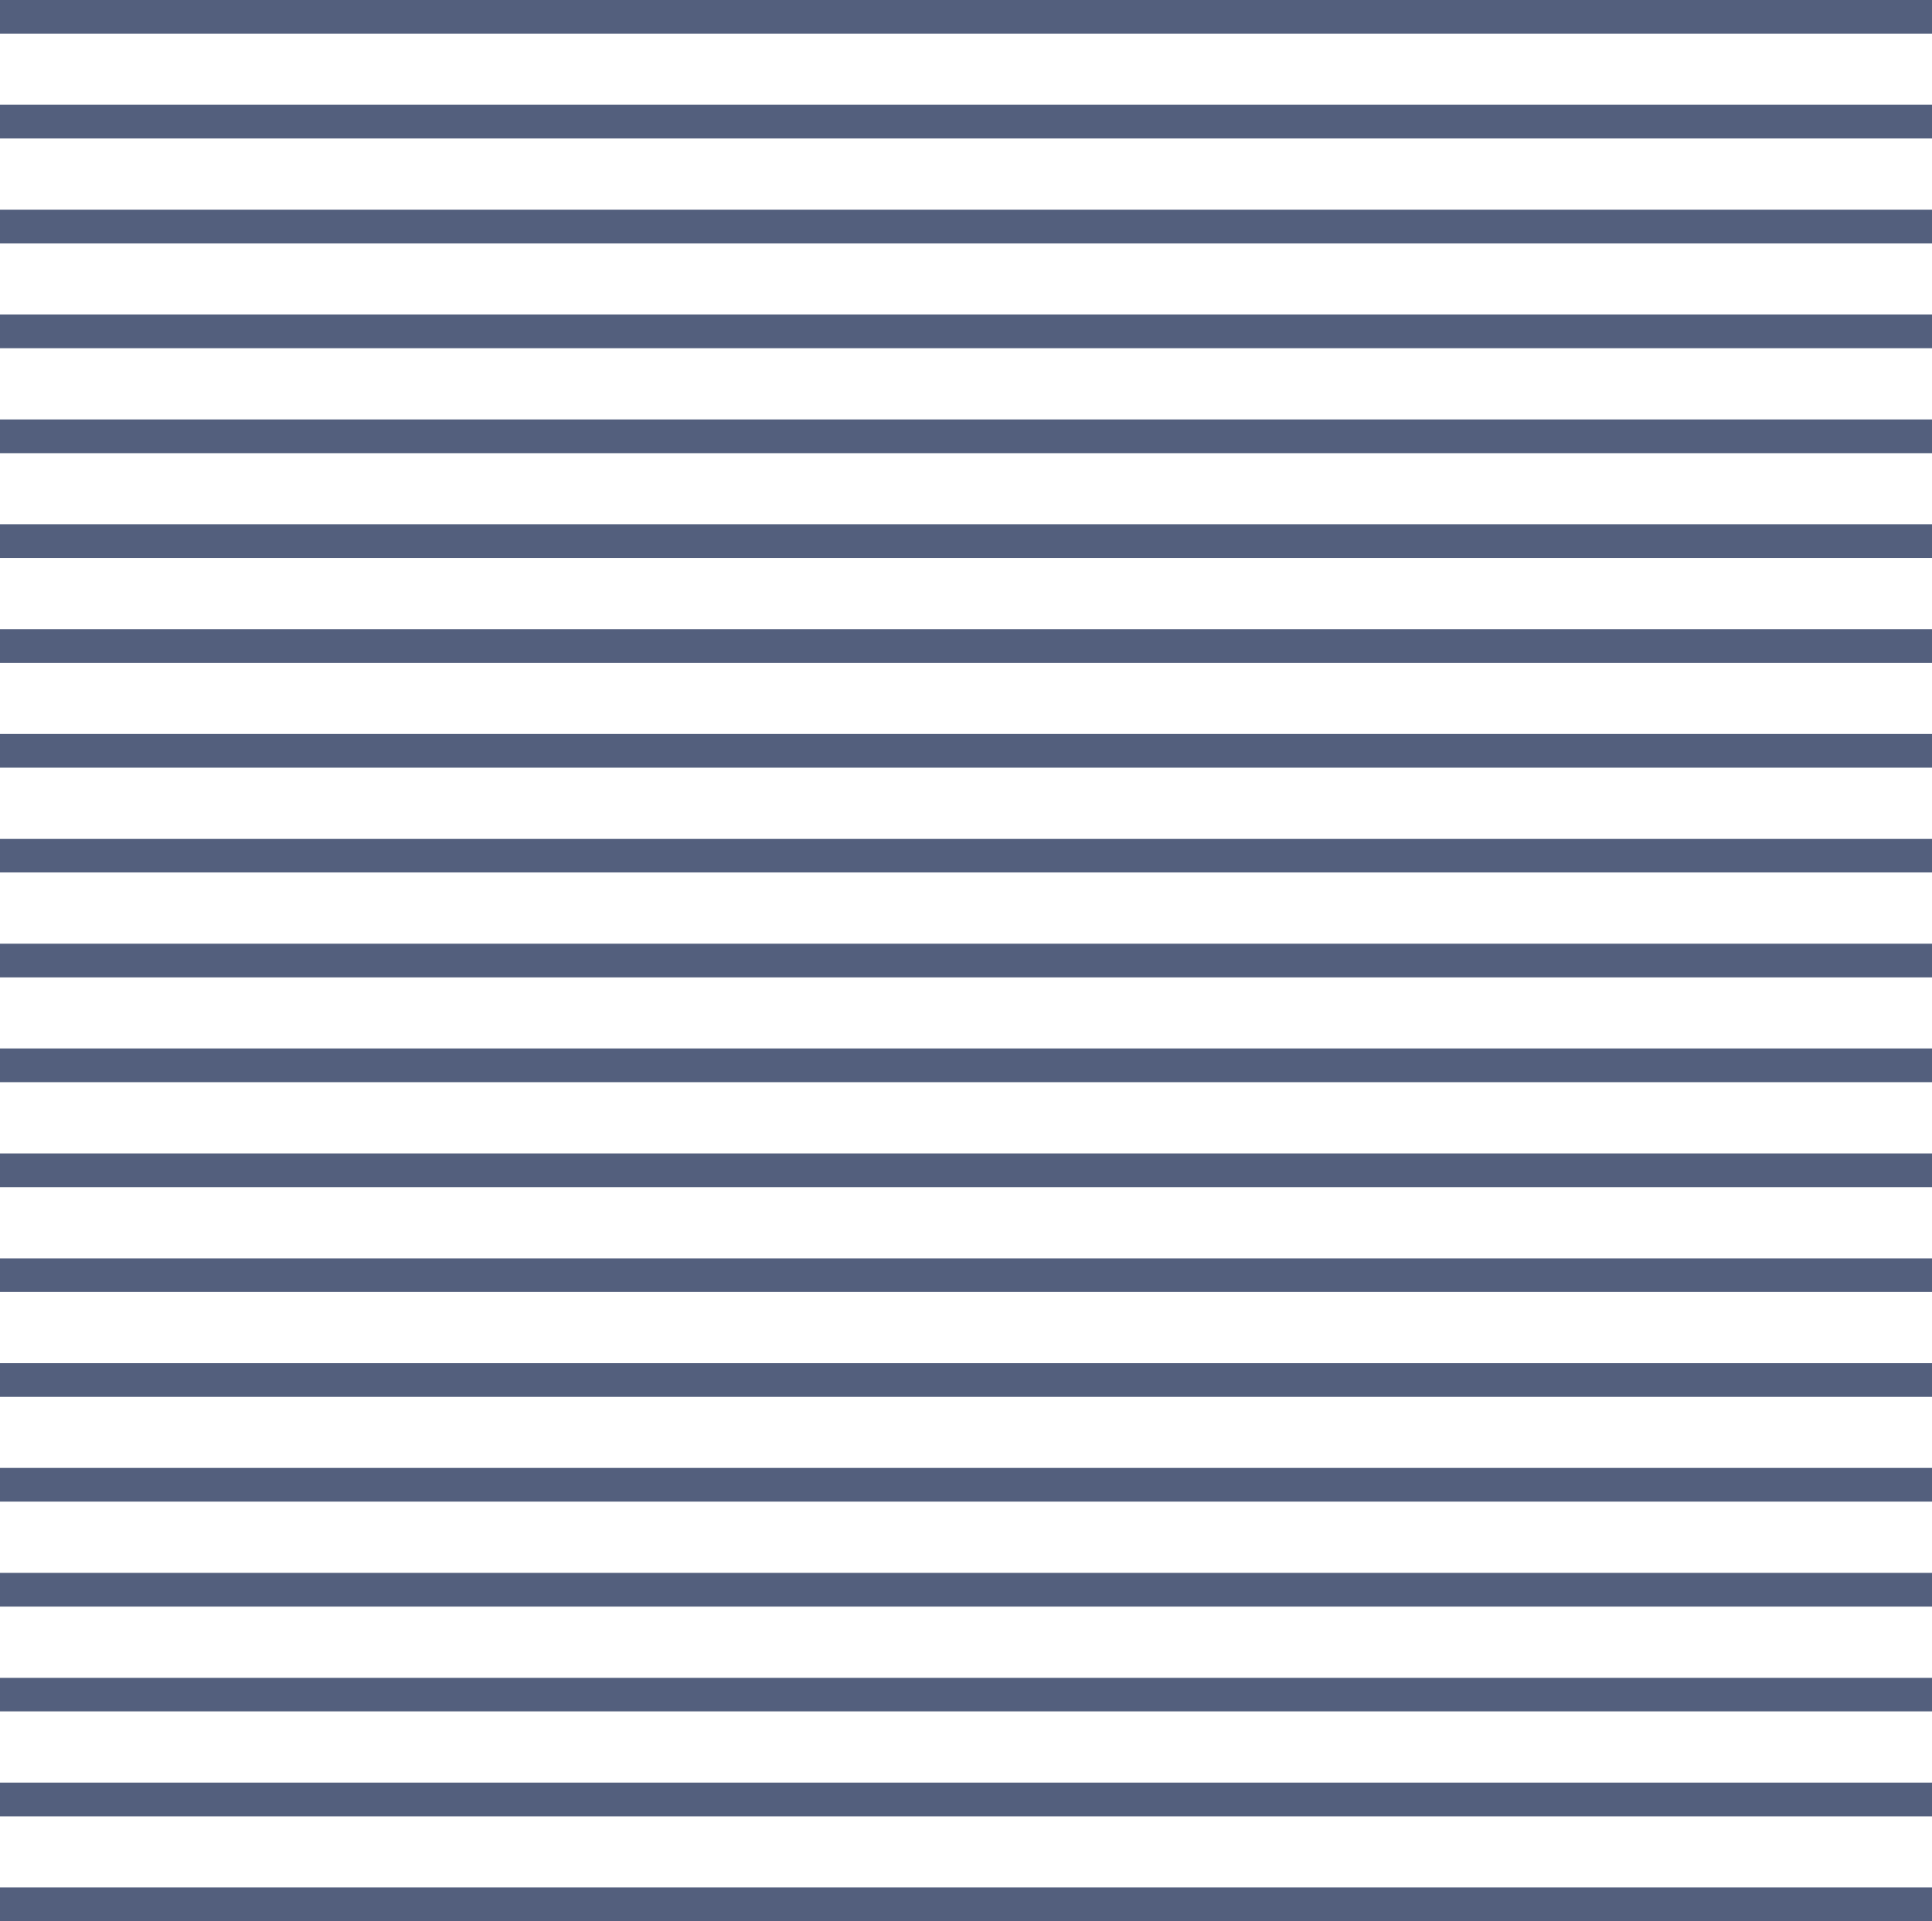 <?xml version="1.0" encoding="UTF-8" standalone="no"?><svg xmlns="http://www.w3.org/2000/svg" xmlns:xlink="http://www.w3.org/1999/xlink" fill="#000000" height="1003" preserveAspectRatio="xMidYMid meet" version="1" viewBox="0.0 0.0 1008.6 1003.0" width="1008.6" zoomAndPan="magnify"><g id="change1_1"><path d="M0,711.7h1008.6v17.6H0V711.7z M0,784h1008.6v-17.6H0V784z M0,619.8h1008.6v-17.6H0V619.8z M0,674.5h1008.6 V657H0V674.5z M0,893.5h1008.6V876H0V893.5z M0,1003h1008.6v-17.6H0V1003z M0,948.3h1008.6v-17.6H0V948.3z M0,838.8h1008.6v-17.6H0 V838.8z M0,565h1008.6v-17.6H0V565z M0,181.8h1008.6v-17.6H0V181.8z M0,72.3h1008.6V54.7H0V72.3z M0,127.1h1008.6v-17.6H0V127.1z M0,236.6h1008.6V219H0V236.6z M0,510.3h1008.6v-17.6H0V510.3z M0,0v17.6h1008.6V0H0z M0,291.3h1008.6v-17.6H0V291.3z M0,455.5 h1008.6V438H0V455.5z M0,400.8h1008.6v-17.6H0V400.8z M0,346.1h1008.6v-17.6H0V346.1z" fill="#535f7d"/></g></svg>